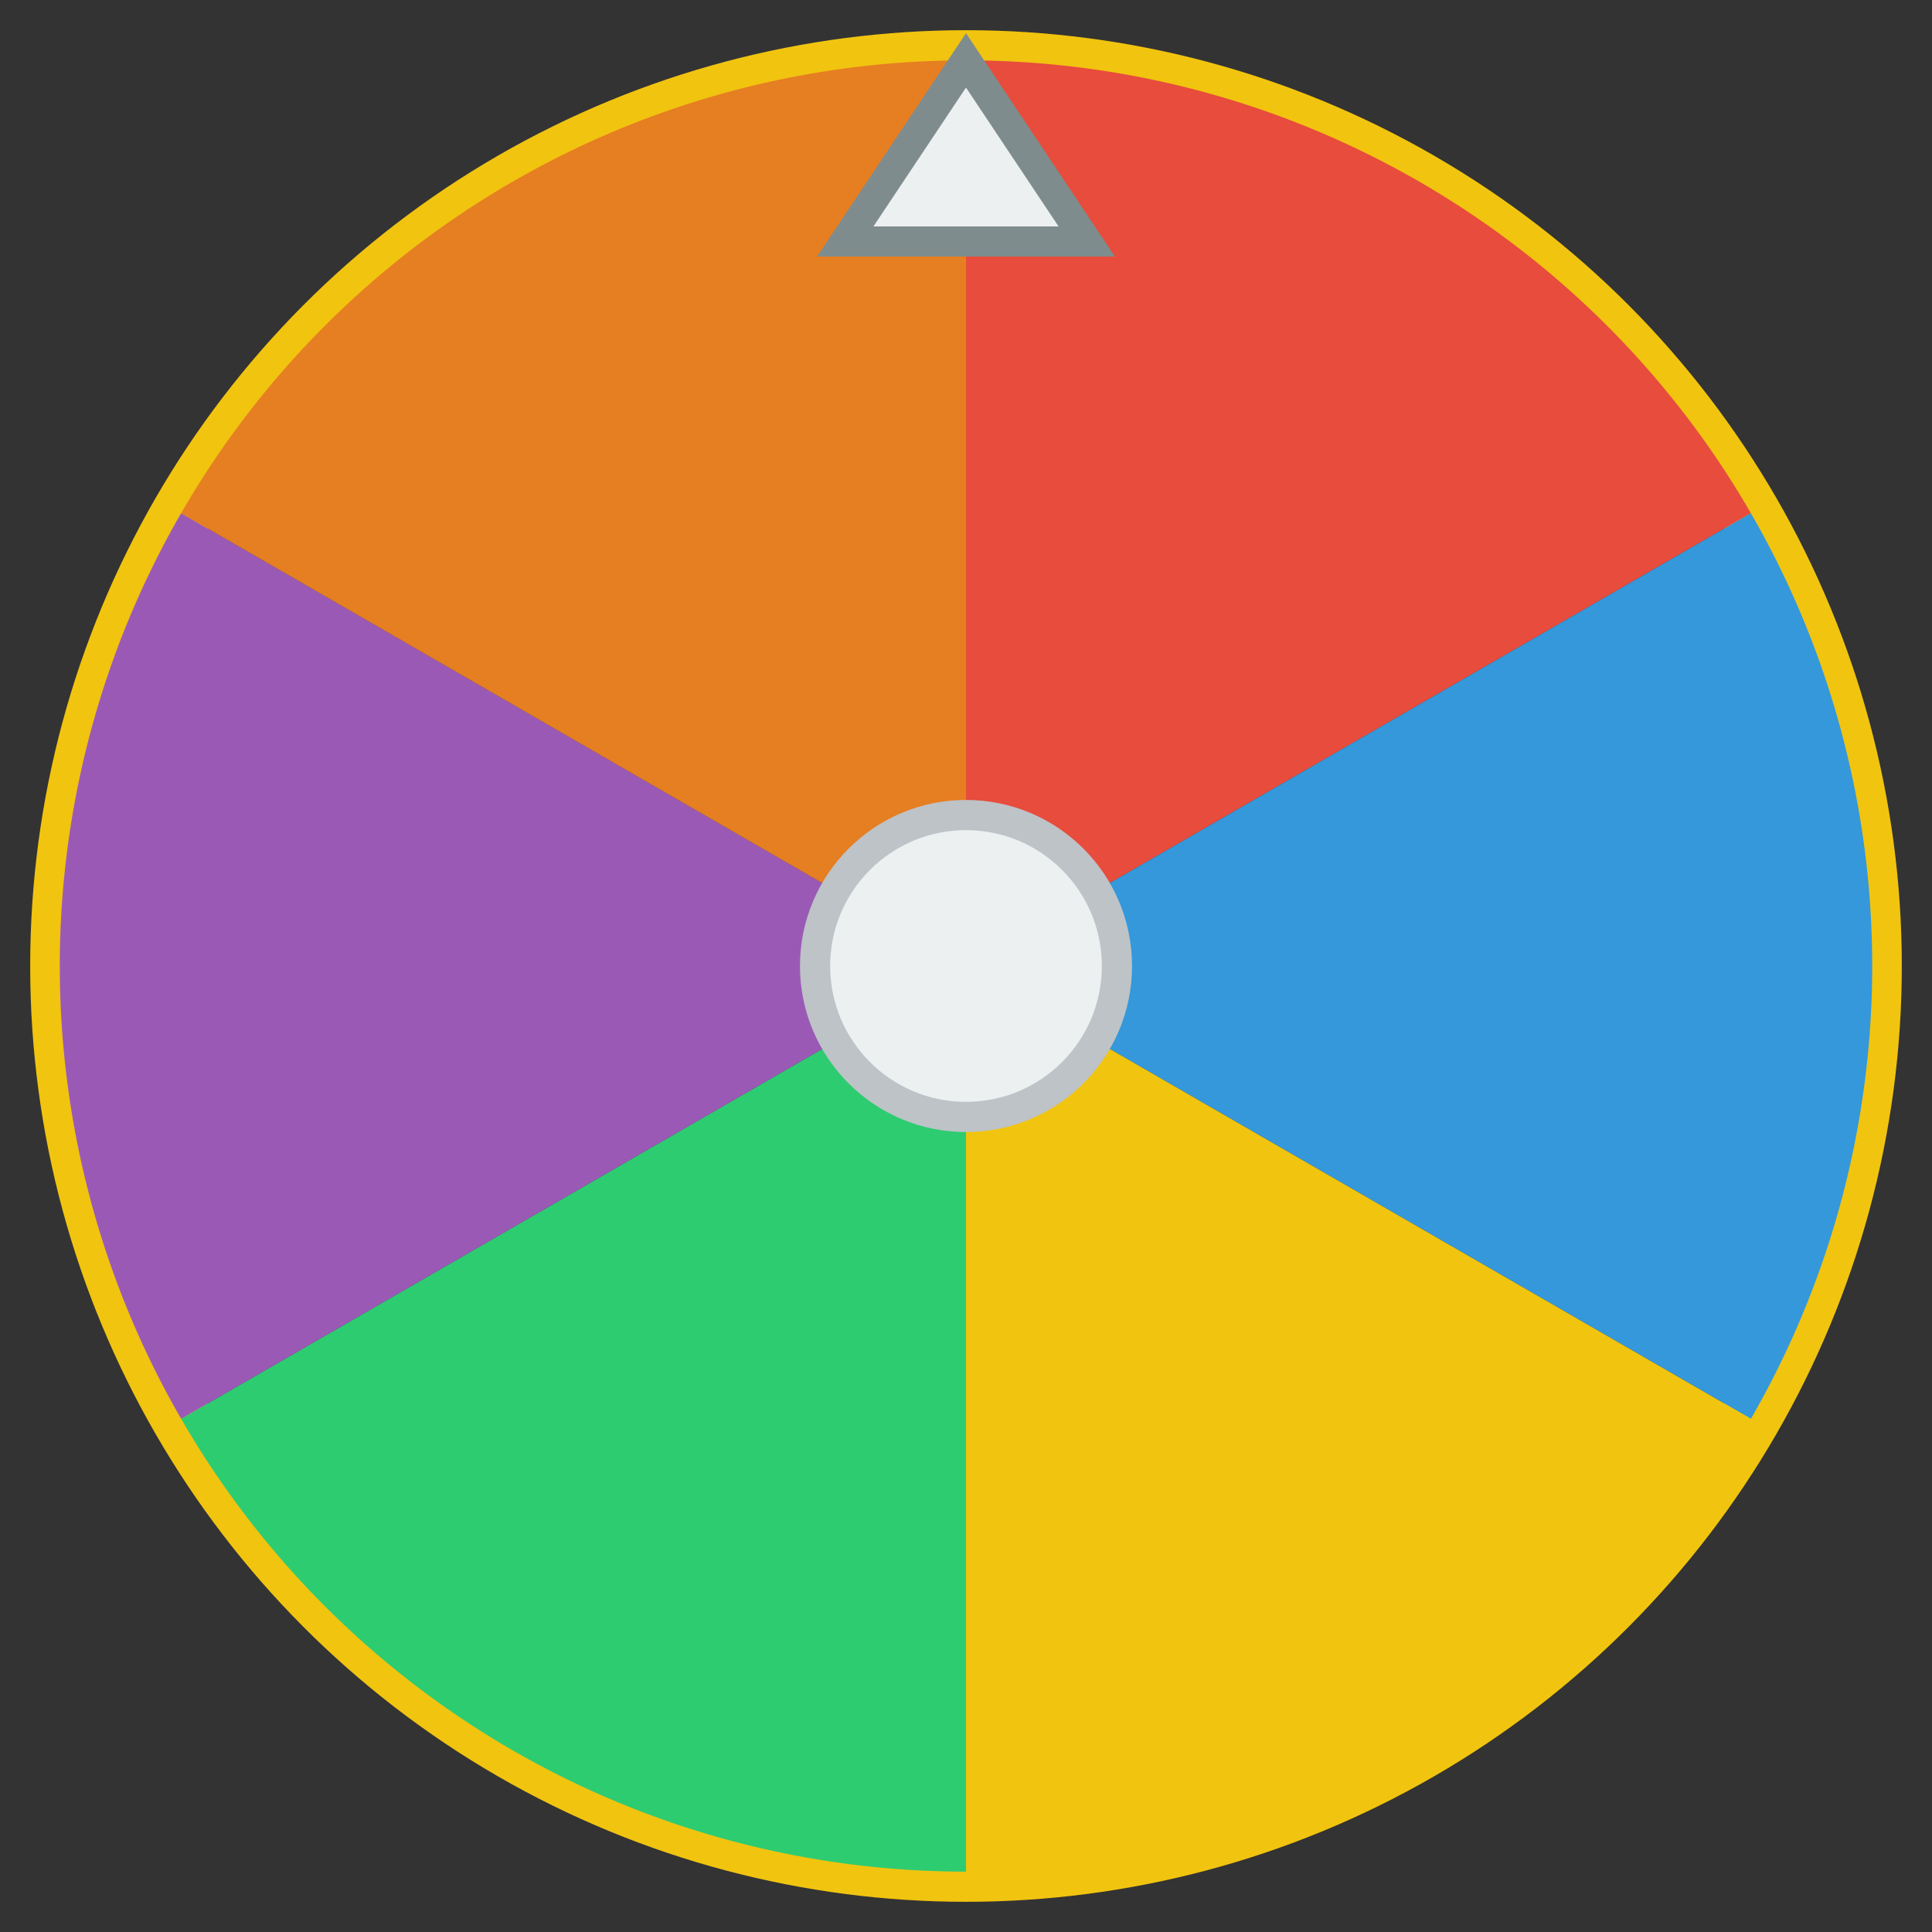 <svg width="64" height="64" viewBox="0 0 64 64" xmlns="http://www.w3.org/2000/svg">
  <rect x="0" y="0" width="64" height="64" fill="#333333" stroke="none"/>
  <circle cx="32" cy="32" r="30" fill="#2c3e50" stroke="#f1c40f" stroke-width="2"/>
  <path d="M32 32 L32 2 A30 30 0 0 1 58 17 Z" fill="#e74c3c"/>
  <path d="M32 32 L58 17 A30 30 0 0 1 58 47 Z" fill="#3498db"/>
  <path d="M32 32 L58 47 A30 30 0 0 1 32 62 Z" fill="#f1c40f"/>
  <path d="M32 32 L32 62 A30 30 0 0 1 6 47 Z" fill="#2ecc71"/>
  <path d="M32 32 L6 47 A30 30 0 0 1 6 17 Z" fill="#9b59b6"/>
  <path d="M32 32 L6 17 A30 30 0 0 1 32 2 Z" fill="#e67e22"/>
  <circle cx="32" cy="32" r="5" fill="#ecf0f1" stroke="#bdc3c7" stroke-width="1"/>
  <polygon points="32,2 28,8 36,8" fill="#ecf0f1" stroke="#7f8c8d" stroke-width="1"/>
</svg>
